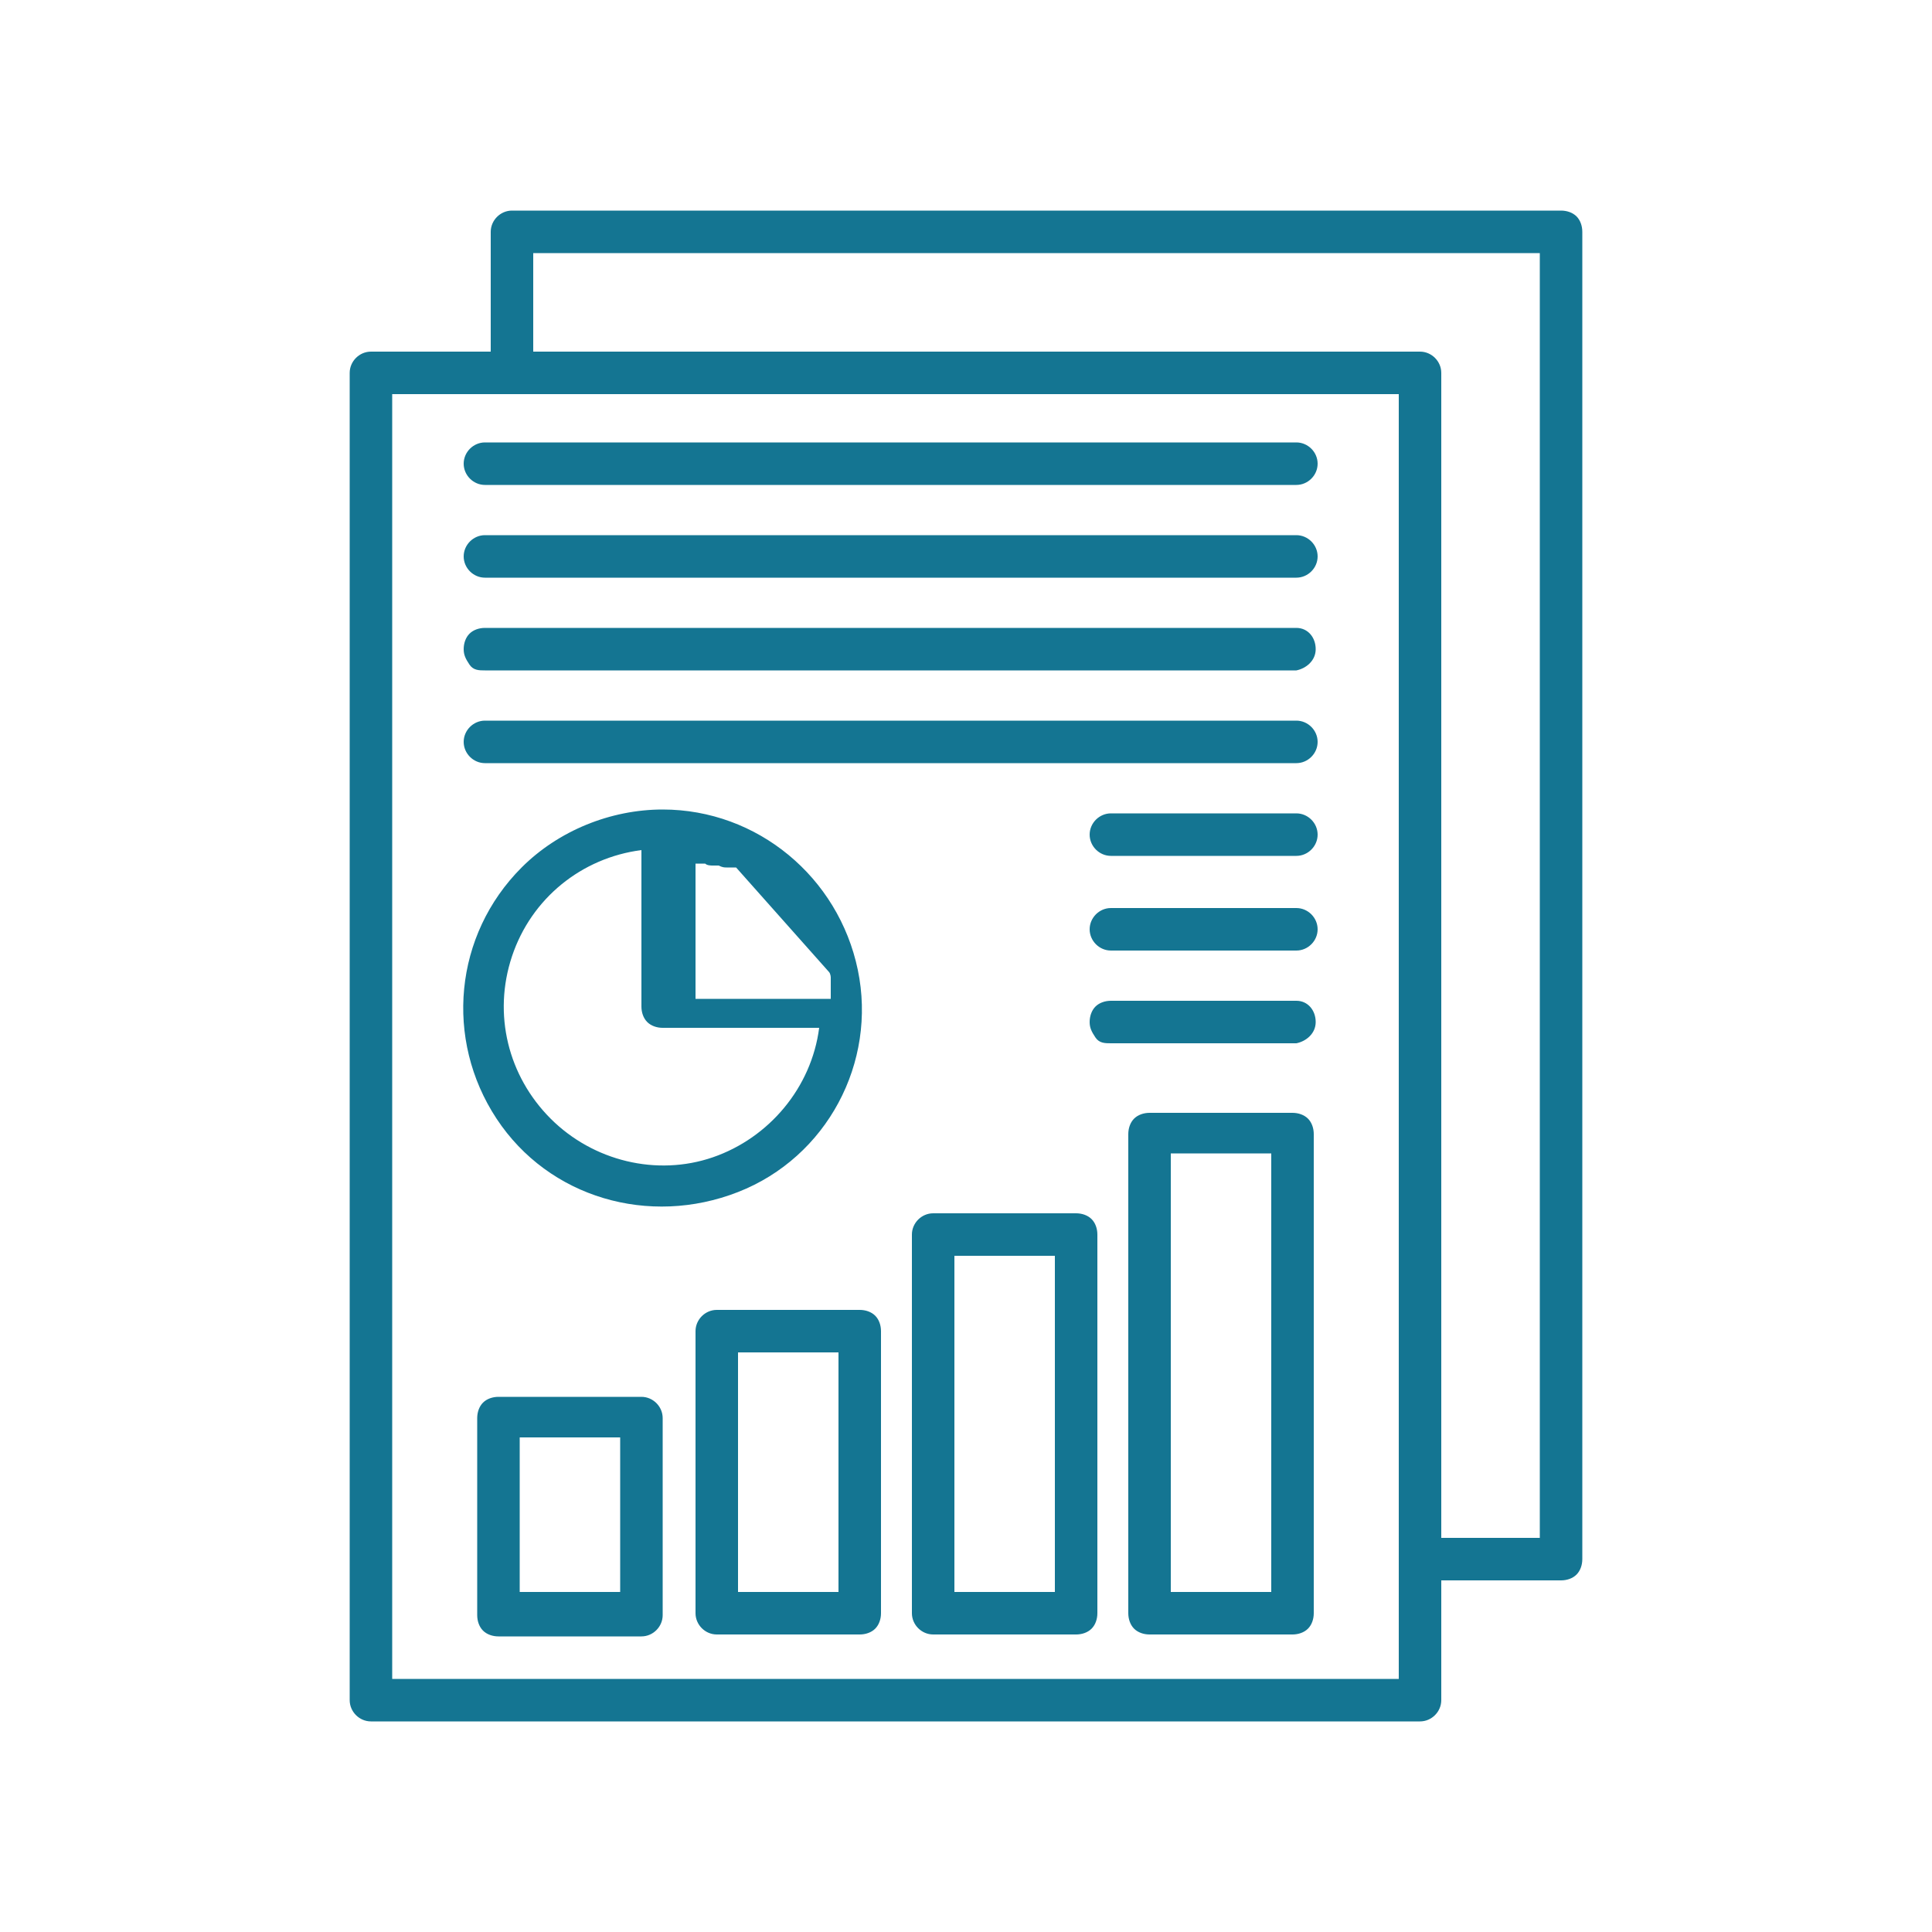 <?xml version="1.0" encoding="UTF-8"?>
<svg id="Warstwa_1" xmlns="http://www.w3.org/2000/svg" version="1.1" viewBox="0 0 100 100">
  <!-- Generator: Adobe Illustrator 29.0.0, SVG Export Plug-In . SVG Version: 2.1.0 Build 186)  -->
  <defs>
    <style>
      .st0 {
        fill: #147592;
      }
    </style>
  </defs>
  <path class="st0" d="M25.4,18.2v-6.2c0-.6.5-1.1,1.1-1.1h54.3c.3,0,.6.1.8.3s.3.5.3.8v68.7c0,.3-.1.6-.3.8s-.5.3-.8.3h-6.2v6.2c0,.6-.5,1.1-1.1,1.1H19.2c-.6,0-1.1-.5-1.1-1.1V19.3c0-.6.5-1.1,1.1-1.1h6.2ZM25.1,25.1c-.6,0-1.1-.5-1.1-1.1s.5-1.1,1.1-1.1h42c.6,0,1.1.5,1.1,1.1s-.5,1.1-1.1,1.1H25.1ZM25.1,29.9c-.6,0-1.1-.5-1.1-1.1s.5-1.1,1.1-1.1h42c.6,0,1.1.5,1.1,1.1s-.5,1.1-1.1,1.1H25.1ZM25.1,34.7c-.3,0-.6,0-.8-.3s-.3-.5-.3-.8.1-.6.3-.8.5-.3.8-.3h42c.6,0,1,.5,1,1.1s-.5,1-1,1.1H25.1ZM25.1,39.5c-.6,0-1.1-.5-1.1-1.1s.5-1.1,1.1-1.1h42c.6,0,1.1.5,1.1,1.1s-.5,1.1-1.1,1.1H25.1ZM42.4,53.2h-8.1c-.3,0-.6-.1-.8-.3s-.3-.5-.3-.8v-8.1c-3.1.4-5.7,2.5-6.7,5.5s-.2,6.2,2,8.4c2.2,2.2,5.5,3,8.4,2s5.1-3.6,5.5-6.7ZM38.1,44.9c0,0-.1,0-.2,0h-.1s0,0,0,0h0s0,0,0,0c0,0-.1,0-.2,0h0s0,0,0,0h0s0,0,0,0c-.1,0-.2,0-.4-.1h0s0,0,0,0h0s0,0,0,0c0,0-.2,0-.3,0h0c-.1,0-.3,0-.4-.1h-.2c-.1,0-.2,0-.3,0v7h7c0-.1,0-.2,0-.3s0,0,0,0c0-.1,0-.3,0-.4s0,0,0,0h0c0-.2,0-.3,0-.4s0,0,0,0,0,0,0,0c0,0,0-.2-.1-.3s0,0,0,0h0s0,0,0,0h0s0,0,0,0h0s0,0,0,0c0,0,0,0,0,0M34.3,41.9c4.9,0,9.1,3.5,10.1,8.3,1,4.8-1.6,9.7-6.2,11.5s-9.8.3-12.5-3.8c-2.7-4.1-2.2-9.5,1.3-13,1.9-1.9,4.6-3,7.3-3h0ZM40.1,46.4s0,0,0,0h0s0,0,0,0h0s0,0,0,0h0s0,0,0,0h0c0,0,0,0,0,0,0,0,0,0,0,0h0s0,0,0,0h0s0,0,0,0h0s0,0,0,0h0s0,0,0,0h0s0,0,0,0h0s0,0,0,0h0s0,0,0,0h0s0,0,0,0h0s0,0,0,0h0s0,0,0,0h0s0,0,0,0h0s0,0,0,0h0s0,0,0,0h0s0,0,0,0h0s0,0,0,0h0s0,0,0,0h0s0,0,0,0h0s0,0,0,0h0s0,0,0,0M41.8,48.8h0c0,0,0-.1,0-.1h0s0,0,0,0h0s0,0,0,0c0,0,0,0,0,0h0s0,0,0,0h0s0,0,0,0h0s0,0,0,0h0s0,0,0,0h0s0,0,0,0h0s0-.1,0-.1h0s0,0,0,0h0s0,0,0,0h0s0,0,0,0h0s0,0,0,0h0s0,0,0,0h0s0,0,0,0h0s0,0,0,0h0s0,0,0,0h0s0,0,0,0h0s0,0,0,0,0,0,0,0h0s0,0,0,0h0s0,0,0,0h0s0,0,0,0c0,0,0,0,0,0h0c0,0,0-.1,0-.1h0s0,0,0,0h0c0,0,0-.1,0-.2M65.8,59.7h-5.2v22.7h5.2v-22.7ZM59.5,57.6h7.4c.3,0,.6.1.8.3s.3.5.3.8v24.8c0,.3-.1.6-.3.8s-.5.3-.8.3h-7.4c-.3,0-.6-.1-.8-.3s-.3-.5-.3-.8v-24.8c0-.3.1-.6.3-.8s.5-.3.8-.3ZM48.3,62.8h7.4c.3,0,.6.1.8.3s.3.5.3.8v19.6c0,.3-.1.6-.3.8s-.5.3-.8.3h-7.4c-.6,0-1.1-.5-1.1-1.1v-19.6c0-.6.5-1.1,1.1-1.1h0ZM54.6,65h-5.2v17.4h5.2v-17.4ZM43.4,70h-5.2v12.4h5.2v-12.4ZM37.1,67.8h7.4c.3,0,.6.1.8.3s.3.5.3.8v14.6c0,.3-.1.6-.3.8-.2.2-.5.3-.8.3h-7.4c-.6,0-1.1-.5-1.1-1.1v-14.6c0-.6.5-1.1,1.1-1.1ZM25.8,72.3h7.4c.6,0,1.1.5,1.1,1.1v10.2c0,.6-.5,1.1-1.1,1.1h-7.4c-.3,0-.6-.1-.8-.3s-.3-.5-.3-.8v-10.2c0-.3.1-.6.3-.8s.5-.3.8-.3ZM32.1,74.4h-5.2v8h5.2v-8ZM57.5,44.3c-.6,0-1.1-.5-1.1-1.1s.5-1.1,1.1-1.1h9.6c.6,0,1.1.5,1.1,1.1s-.5,1.1-1.1,1.1h-9.6ZM57.5,49.2c-.6,0-1.1-.5-1.1-1.1s.5-1.1,1.1-1.1h9.6c.6,0,1.1.5,1.1,1.1s-.5,1.1-1.1,1.1h-9.6ZM57.5,54c-.3,0-.6,0-.8-.3s-.3-.5-.3-.8.1-.6.3-.8.5-.3.8-.3h9.6c.6,0,1,.5,1,1.1s-.5,1-1,1.1h-9.6ZM74.6,79.6h5.1V13.1H27.6v5.1h45.9c.6,0,1.1.5,1.1,1.1v60.3ZM72.4,20.4H20.3v66.5h52.1V20.4Z"/>
</svg>